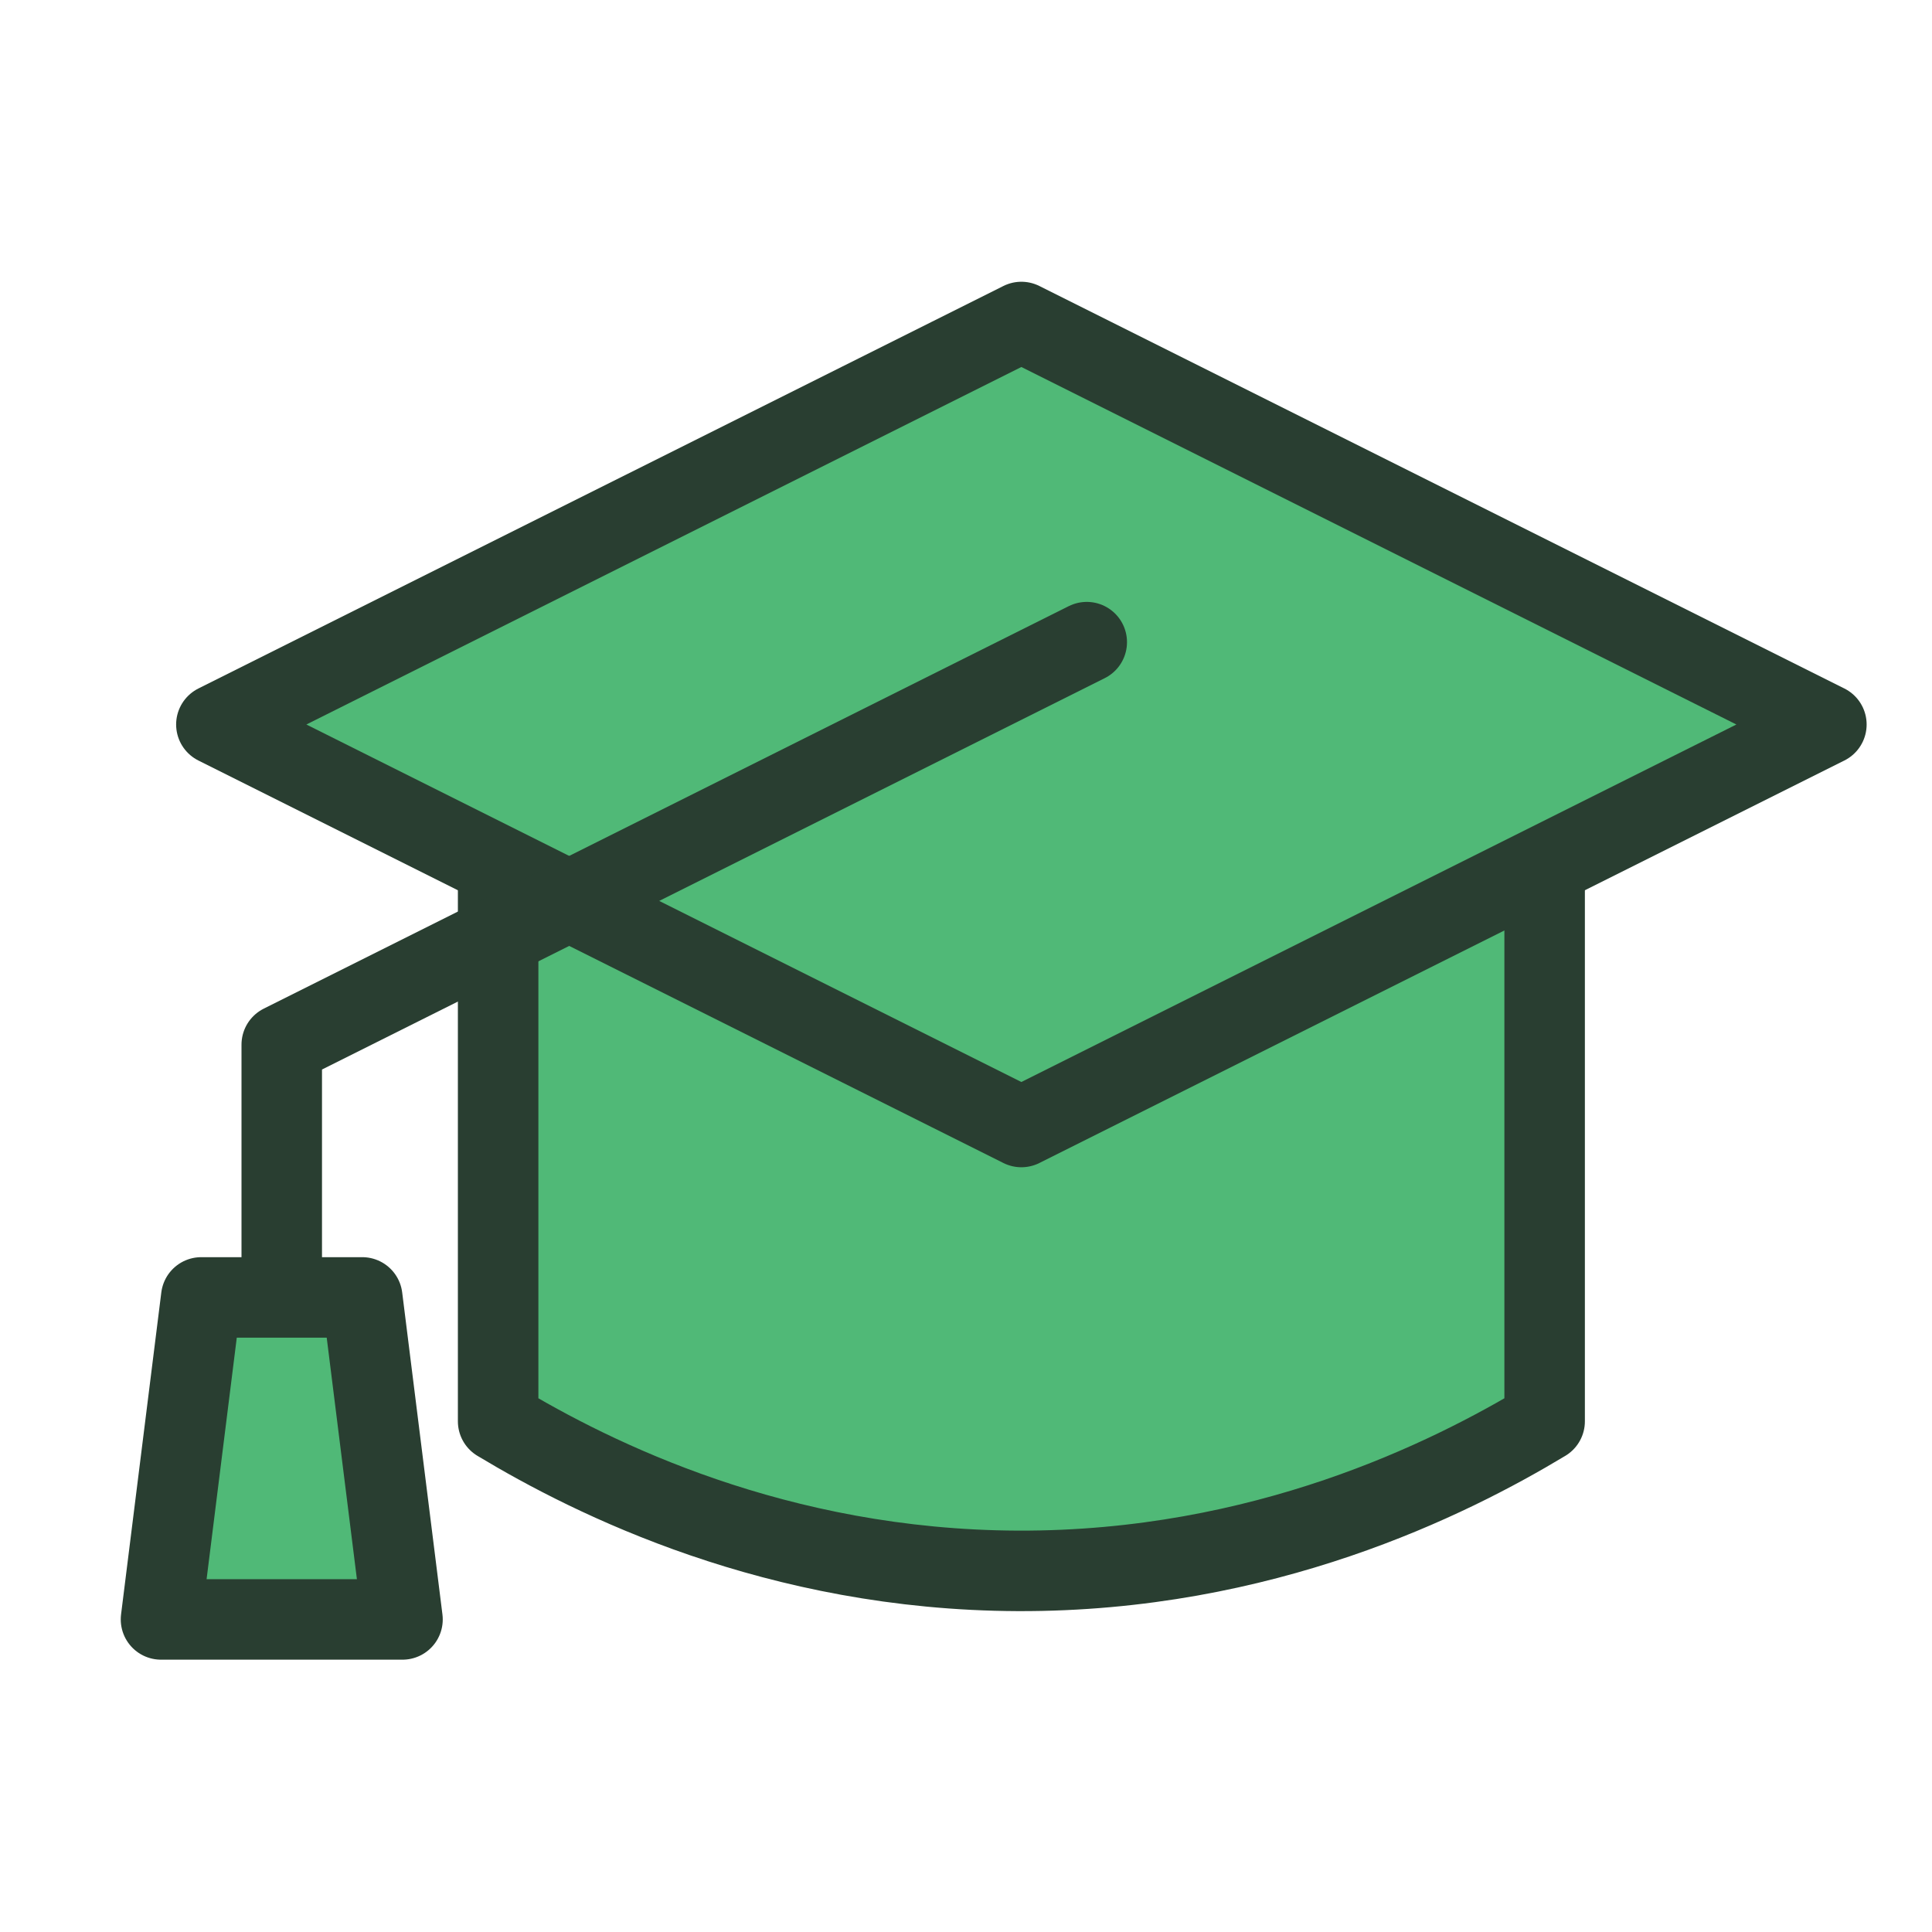 <svg height="24" viewBox="0 0 24 24" width="24" xmlns="http://www.w3.org/2000/svg"><g fill="none" fill-rule="evenodd" transform="translate(2 4)"><path d="m17.188 13.656c-1.186.715-3.498 1.868-6.541 1.858-2.998-.011-5.277-1.146-6.459-1.858v-8.142h13z" fill="#50b977"/><path d="m17.188 13.656c-1.186.715-3.498 1.868-6.541 1.858-2.998-.011-5.277-1.146-6.459-1.858v-8.142h13z" stroke="#293e31" stroke-linecap="round" stroke-linejoin="round"/><path d="m10.688 0-10 5 10 5 10-5z" fill="#50b977"/><path d="m10.688 0-10 5 10 5 10-5z" stroke="#293e31" stroke-linecap="round" stroke-linejoin="round"/><path d="m11.5 3.977-10 5v3.619" stroke="#293e31" stroke-linecap="round" stroke-linejoin="round"/><path d="m3 16.117h-3l.5-4h2z" fill="#50b977"/><path d="m3 16.117h-3l.5-4h2z" stroke="#293e31" stroke-linecap="round" stroke-linejoin="round"/></g></svg>